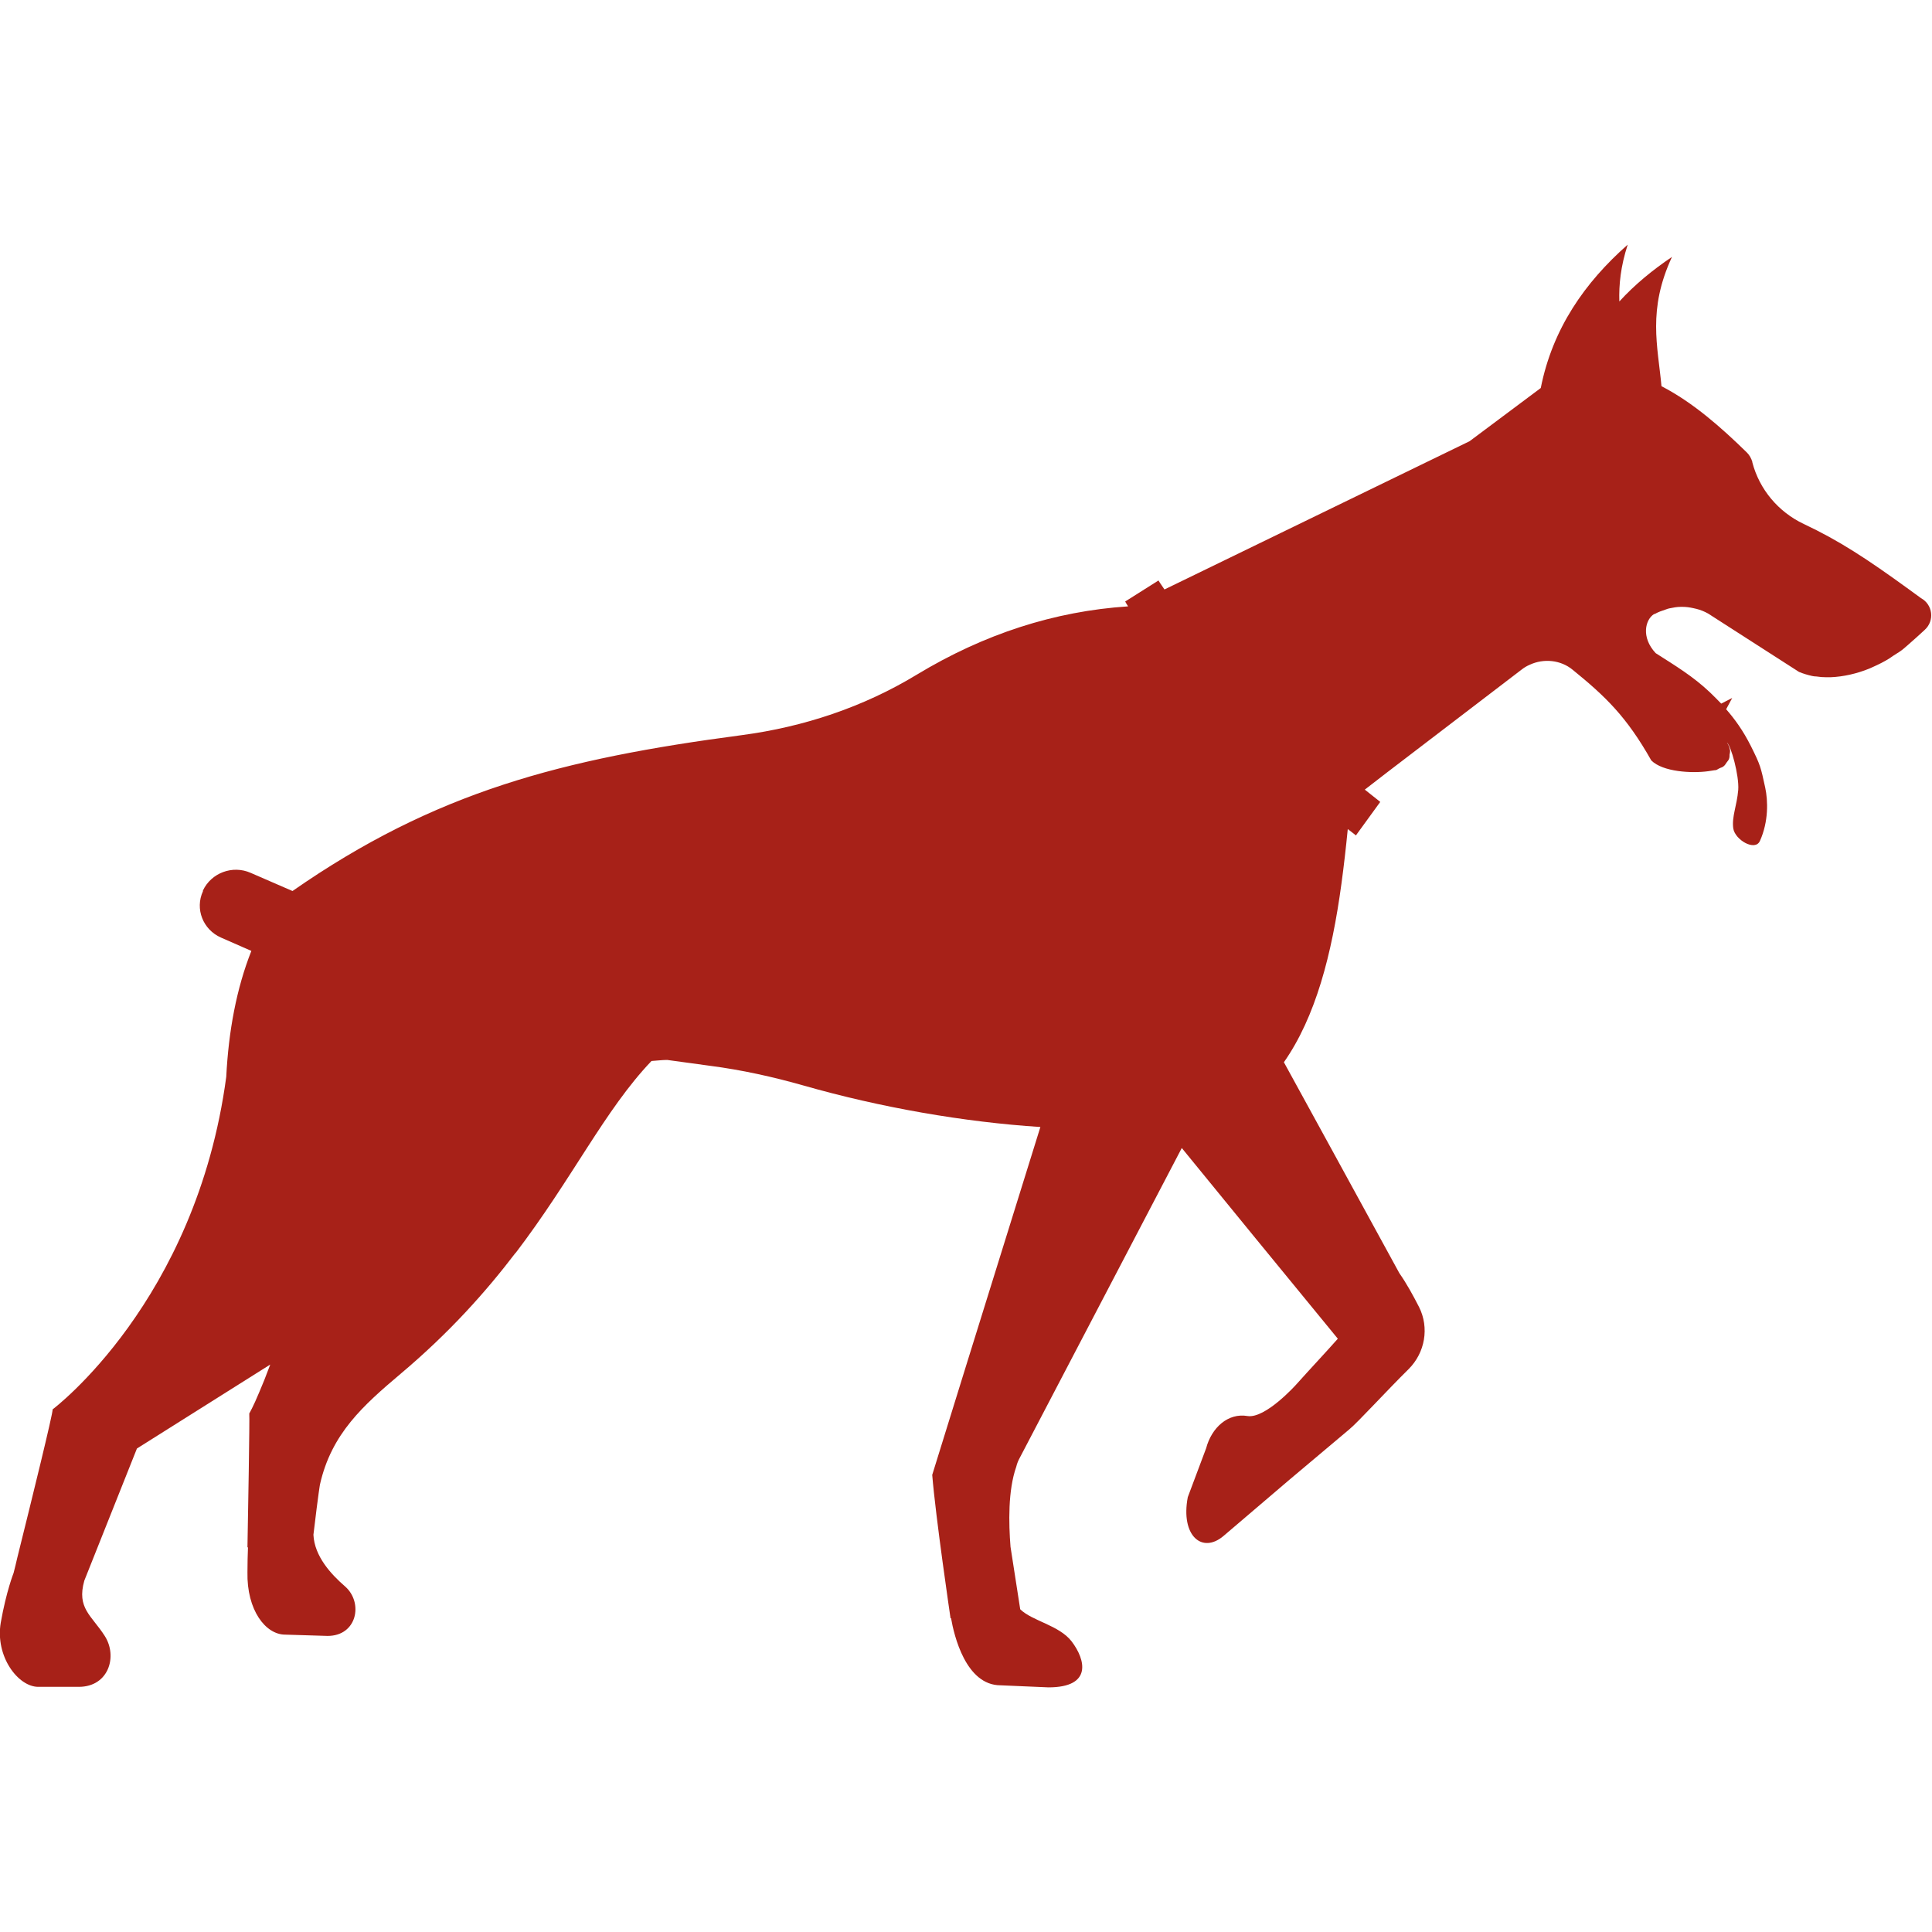 <svg width="48" height="48" viewBox="0 0 48 48" fill="none" xmlns="http://www.w3.org/2000/svg">
<g clip-path="url(#clip0_109_144)">
<path d="M12.816 31.117C12.075 32.09 11.17 33.107 9.954 34.131C9.03 34.913 8.236 35.613 7.95 36.879C7.95 36.879 7.917 37.038 7.787 38.131C7.813 38.666 8.223 39.111 8.575 39.416C9.03 39.817 8.874 40.644 8.139 40.644L7.085 40.612C6.597 40.612 6.128 40.001 6.148 39.06C6.148 38.825 6.154 38.621 6.161 38.443H6.148C6.161 37.775 6.206 35.193 6.193 35.117C6.193 35.117 6.291 34.952 6.441 34.589C6.519 34.411 6.61 34.182 6.714 33.902L3.402 35.988L2.095 39.27C1.9 39.957 2.277 40.135 2.602 40.644C2.928 41.152 2.7 41.909 1.958 41.909H0.95C0.449 41.909 -0.124 41.152 0.019 40.313C0.156 39.537 0.338 39.079 0.338 39.079C0.371 38.958 0.397 38.837 0.429 38.704C0.807 37.184 1.314 35.123 1.308 35.015C1.308 35.015 4.873 32.344 5.621 26.754C5.679 25.615 5.875 24.56 6.245 23.625L5.491 23.294C5.042 23.097 4.84 22.582 5.042 22.143V22.124C5.25 21.685 5.777 21.488 6.226 21.685L7.267 22.137C10.813 19.669 13.955 18.855 18.431 18.264C19.973 18.06 21.456 17.564 22.777 16.762C24.449 15.751 26.199 15.185 28.027 15.065C28.001 15.026 27.975 14.982 27.955 14.944L28.782 14.422C28.827 14.498 28.886 14.575 28.931 14.645L36.511 10.962L38.28 9.64C38.573 8.164 39.373 7.019 40.44 6.078C40.264 6.619 40.219 7.077 40.232 7.49C40.616 7.07 41.058 6.708 41.54 6.383C40.928 7.7 41.188 8.597 41.279 9.595C42.067 10.002 42.769 10.625 43.4 11.242C43.465 11.306 43.511 11.389 43.537 11.478V11.49C43.712 12.158 44.181 12.718 44.812 13.017C45.69 13.43 46.38 13.882 47.421 14.638C47.519 14.708 47.623 14.785 47.727 14.861C48.019 15.02 48.071 15.421 47.818 15.65L47.623 15.828L47.401 16.025C47.336 16.082 47.265 16.146 47.187 16.197C47.141 16.228 47.089 16.26 47.037 16.292C47.005 16.311 46.978 16.336 46.946 16.355C46.816 16.438 46.673 16.508 46.53 16.572C46.504 16.584 46.471 16.597 46.445 16.61C46.133 16.737 45.801 16.813 45.476 16.826C45.456 16.826 45.443 16.826 45.424 16.826C45.411 16.826 45.398 16.826 45.378 16.826C45.294 16.826 45.209 16.82 45.131 16.807C45.092 16.807 45.053 16.801 45.02 16.794C44.91 16.769 44.799 16.737 44.695 16.693L42.437 15.243C42.346 15.192 42.249 15.153 42.151 15.128C42.125 15.122 42.099 15.115 42.067 15.109C41.982 15.09 41.891 15.077 41.8 15.077C41.787 15.077 41.774 15.077 41.761 15.077C41.663 15.077 41.566 15.096 41.474 15.115C41.449 15.122 41.416 15.128 41.39 15.141C41.292 15.173 41.201 15.204 41.11 15.255H41.097C40.876 15.389 40.765 15.834 41.136 16.228C41.624 16.54 42.06 16.801 42.483 17.201C42.581 17.297 42.672 17.386 42.763 17.481L43.036 17.341L42.886 17.621C43.101 17.869 43.303 18.143 43.504 18.543C43.739 19.014 43.745 19.058 43.856 19.567C43.927 19.898 43.94 20.413 43.726 20.89C43.608 21.163 43.101 20.865 43.062 20.578C43.023 20.286 43.153 20.019 43.186 19.624C43.212 19.268 43.003 18.518 42.906 18.448C42.951 18.512 42.977 18.588 42.984 18.658C42.984 18.69 42.977 18.715 42.971 18.747C42.971 18.785 42.971 18.829 42.951 18.868C42.938 18.899 42.912 18.919 42.893 18.95C42.873 18.982 42.854 19.014 42.821 19.039C42.795 19.065 42.75 19.071 42.717 19.09C42.685 19.103 42.659 19.128 42.626 19.135C42.62 19.135 42.613 19.135 42.606 19.135L42.444 19.16C42.034 19.217 41.312 19.179 41.026 18.893C40.408 17.799 39.887 17.303 39.074 16.642C38.775 16.394 38.352 16.355 38.007 16.515C37.935 16.546 37.87 16.584 37.805 16.635L34.442 19.205L33.908 19.618C34.149 19.809 34.286 19.917 34.292 19.923L33.687 20.756C33.687 20.756 33.596 20.68 33.485 20.598C33.44 21.055 33.388 21.513 33.329 21.946C33.089 23.72 32.685 25.266 31.898 26.391L33.121 28.623L34.767 31.632C34.949 31.892 35.105 32.179 35.255 32.471C35.515 32.986 35.405 33.61 34.995 34.017C34.429 34.576 33.746 35.327 33.524 35.511L32.028 36.77L30.402 38.157C29.868 38.615 29.328 38.157 29.51 37.197L29.966 35.982C30.102 35.467 30.512 35.098 30.994 35.181C31.442 35.25 32.204 34.398 32.204 34.398C32.568 33.991 32.9 33.641 33.238 33.26L31.195 30.767L29.361 28.522L25.34 36.211C25.301 36.281 25.268 36.357 25.249 36.44C25.041 37.031 25.06 37.845 25.106 38.43L25.347 39.982C25.646 40.275 26.309 40.376 26.622 40.777C26.973 41.235 27.142 41.922 26.049 41.922L24.859 41.871C23.993 41.871 23.701 40.624 23.629 40.205H23.616C23.616 40.205 23.245 37.693 23.161 36.643L24.039 33.813L25.848 28C23.961 27.879 21.879 27.517 19.966 26.97C19.205 26.754 18.431 26.582 17.644 26.48L16.577 26.334C16.44 26.334 16.317 26.353 16.186 26.36C15.022 27.581 14.228 29.272 12.797 31.148L12.816 31.117Z" fill="#A72118"/>
</g>
<defs>
<clipPath id="clip0_109_144">
<rect width="48" height="48" fill="white"/>
</clipPath>
</defs>
</svg>

